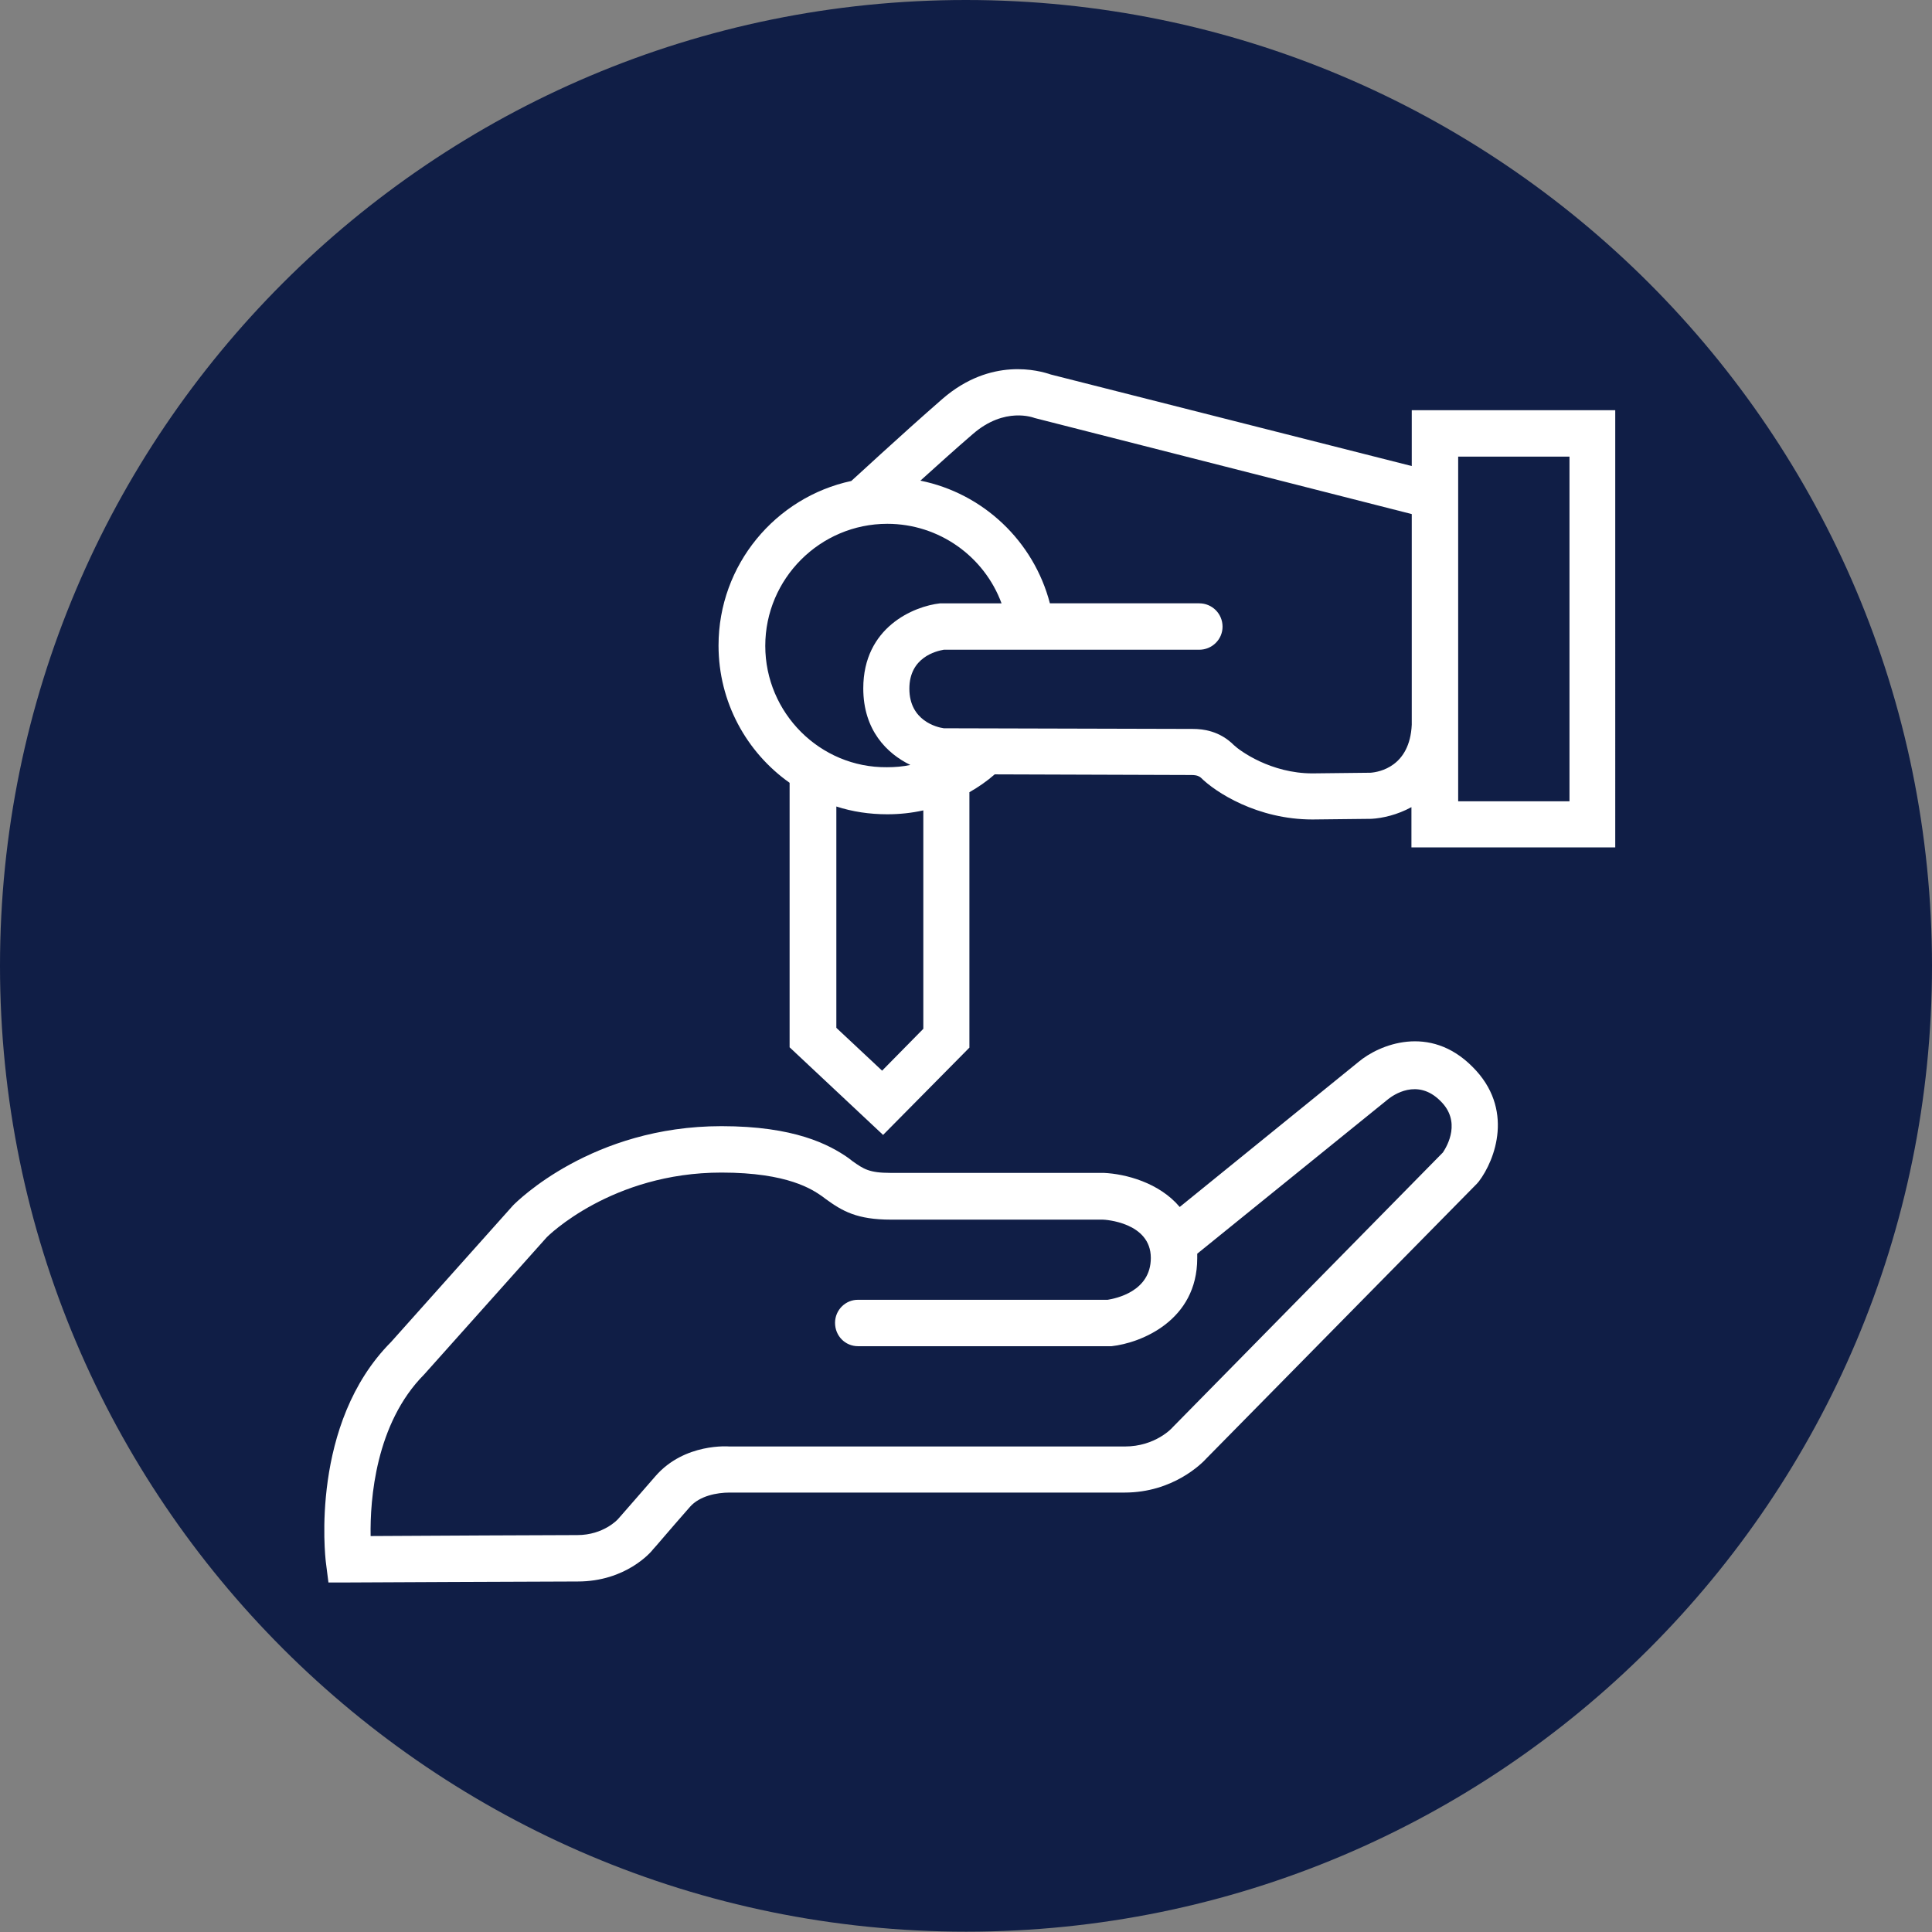 <?xml version="1.0" encoding="utf-8"?>
<!-- Generator: Adobe Illustrator 24.3.2, SVG Export Plug-In . SVG Version: 6.00 Build 0)  -->
<svg version="1.1" id="Laag_1" xmlns="http://www.w3.org/2000/svg" xmlns:xlink="http://www.w3.org/1999/xlink" x="0px" y="0px"
	 viewBox="0 0 595.3 595.3" style="enable-background:new 0 0 595.3 595.3;" xml:space="preserve">
<rect x="0" y="0" width="595.3" height="595.3" fill="#808080" stroke="none"/>
<style type="text/css">
	.st0{fill:#101E46;}
	.st1{fill:#FFFFFF;}
</style>
<g>
	<path class="st0" d="M595.3,297.6c0,164.4-133.3,297.6-297.6,297.6S0,462,0,297.6C0,133.3,133.3,0,297.6,0S595.3,133.3,595.3,297.6
		"/>
	<g>
		<path class="st1" d="M418.6,327.2l-55.1,44.7c-6.3-7.5-16.7-10.2-23.4-10.5h-65.7c-6.6,0-8.3-1.2-11.7-3.6l-1.3-1
			c-6-4.2-16.7-9.8-39.1-9.8c-39.9,0-63,23.2-64.2,24.4l-37.6,42.1c-25,25.1-20.3,66.1-20.1,67.8l0.8,6.3l6.4,0c0,0,61-0.3,70.4-0.3
			c14.8,0,22.6-9,23.3-10c0.1,0,4.7-5.5,11.3-13c3-3.4,8.3-4.4,12.2-4.4h121.7c14.9,0,23.8-8.9,25.4-10.7l83.2-84.5l0.6-0.7
			c5-6.6,11-22.4-2-35.3C440.5,315.4,424.9,321.9,418.6,327.2z M444.6,355.1l-82.9,84.3l-0.3,0.3c-0.2,0.3-5.4,6-14.8,6H224.7
			c0,0-13.7-1.2-22.7,9.1c0,0-12.6,14.5-11.7,13.4c0.1-0.1-4.3,4.8-12.4,4.8c-7.5,0-47.5,0.2-63.7,0.3c-0.2-11.2,1.5-34.7,16.5-49.8
			l37.8-42.3c0.2-0.2,19.9-19.9,53.8-19.9c20.6,0,28.1,5.3,31,7.3l1.2,0.9c5.1,3.7,9.6,6.3,20,6.3h65.3c0.6,0,14.8,0.8,14.8,11.8
			c0,10.4-10.9,12.5-13.3,12.9l-76.8,0c-3.9-0.1-7.2,3.1-7.2,7.1c0,4,3.1,7.2,7.1,7.2l77.7,0l0.4,0c9.1-1,26.4-7.9,26.4-27.1
			c0-0.5,0-1,0-1.4l58.8-47.6c1.5-1.2,9-6.6,16.1,0.5C450.3,345.5,446,353,444.6,355.1z"/>
		<path class="st1" d="M435,126.4v17.2l-111.2-28.2c-3.5-1.2-18.4-5.5-33.4,7.5c-13.2,11.5-27.9,25.2-28.1,25.3c0,0,0,0,0,0
			c-23.3,5-40.9,25.8-40.9,50.7c0,17.4,8.6,32.9,21.9,42.3v81.5l28.8,27l26.6-26.9v-78.7c2.8-1.6,5.4-3.4,7.8-5.5l60.6,0.2
			c1.9,0,2.5,0.5,2.9,0.8c4.5,4.5,17.4,12.9,34.4,12.9l18.2-0.2c3.4-0.2,7.9-1.2,12.3-3.6v12.4h62.8V126.4H435z M235.8,199
			c0-20.7,16.9-37.6,37.6-37.6c16,0,29.9,10.1,35.2,24.5h-18.2l-0.7,0c-8.2,0.9-23.7,7.4-23.7,26.2c0,12.9,7.3,20.1,14.5,23.6
			c-2.3,0.5-4.7,0.7-7.2,0.7C252.7,236.6,235.8,219.7,235.8,199z M284.5,317l-12.7,12.9l-14.1-13.2v-68.2c4.9,1.6,10.2,2.4,15.7,2.4
			c3.8,0,7.5-0.4,11.1-1.2V317z M422.3,238.1l-17.9,0.2c-12.8,0-22.3-6.9-24.2-8.7c-4.4-4.4-9.5-5-12.7-5l-76.7-0.2
			c-2.1-0.3-10.6-2.3-10.6-12.2c0-9.7,8.3-11.6,10.6-12h78.7c4,0,7.2-3.2,7.2-7.1c0-4-3.2-7.2-7.2-7.2h-46
			c-5-19.2-20.6-33.9-39.9-37.8c4.9-4.4,10.6-9.6,16.2-14.4c9.8-8.5,18.7-5,19-4.9L435,158.4v64.9
			C434.4,236.2,425,237.9,422.3,238.1z M483.6,246.9h-34.3v-23.6c0-0.5,0-0.9,0-1.4c0-0.2,0-0.4,0-0.7v-80.5h34.3V246.9z"/>
	</g>
</g>
</svg>
